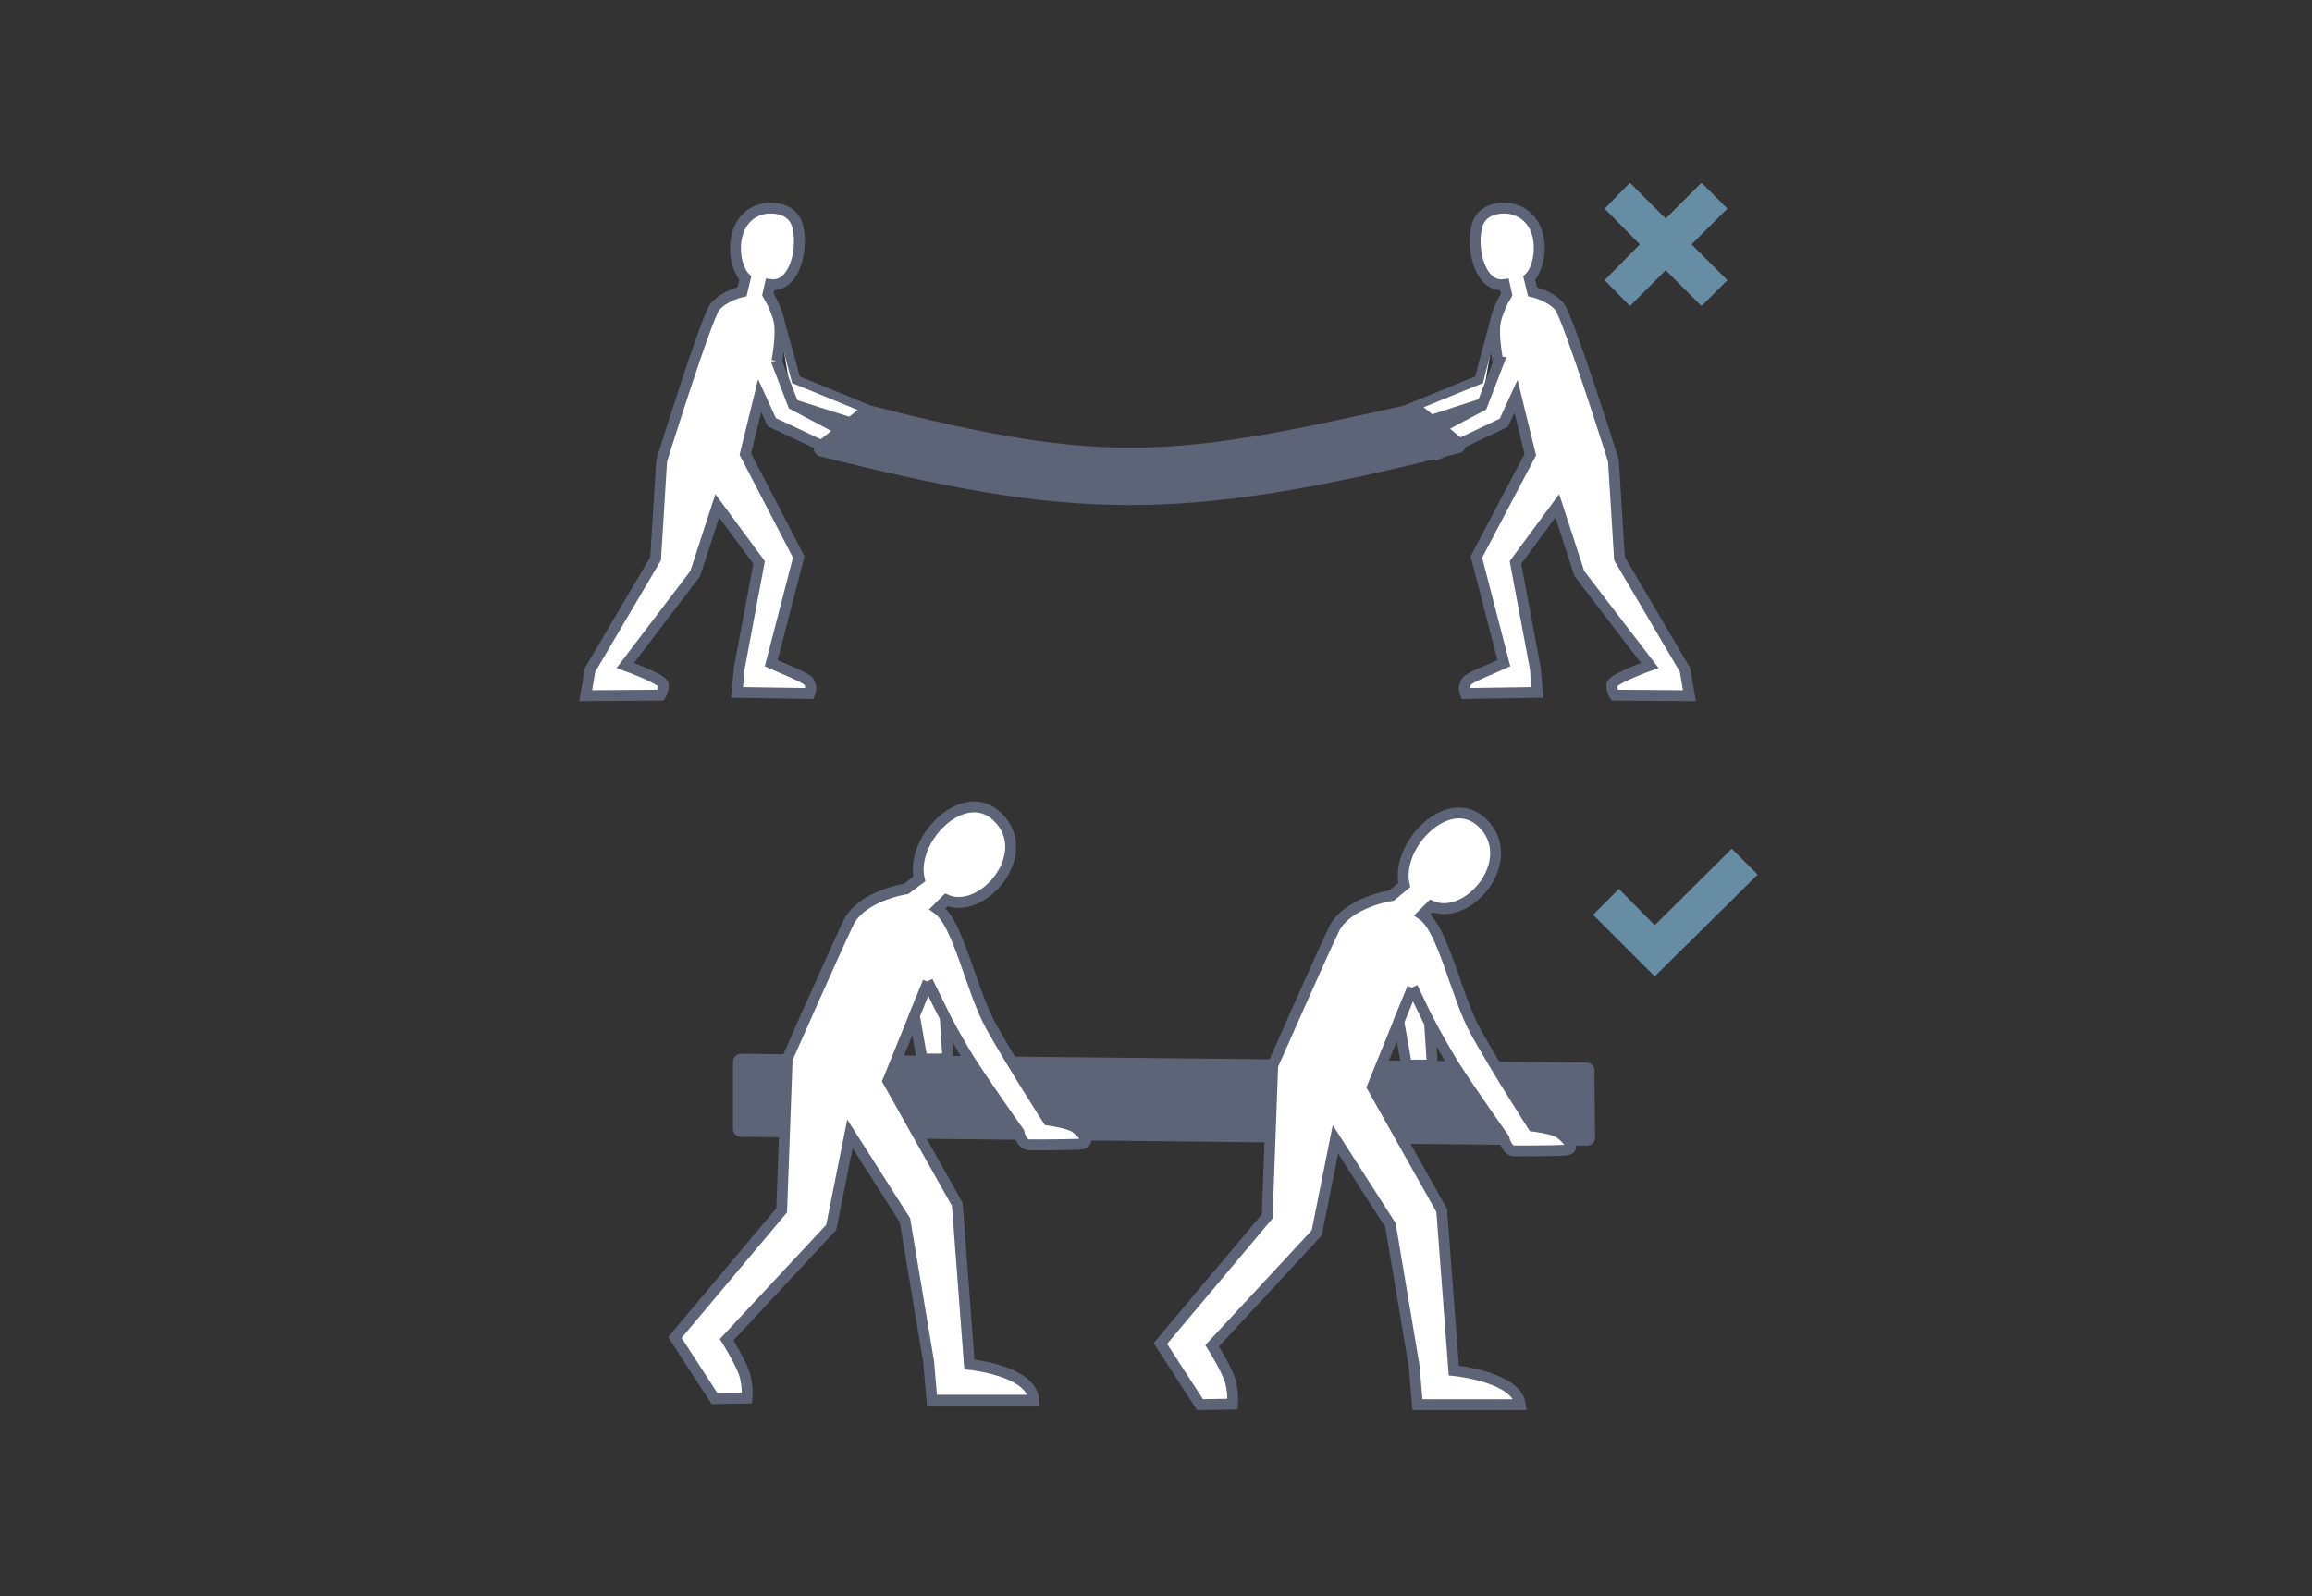 <?xml version="1.0" encoding="utf-8"?>
<!-- Generator: Adobe Illustrator 23.0.3, SVG Export Plug-In . SVG Version: 6.00 Build 0)  -->
<svg version="1.1" id="Calque_1" xmlns="http://www.w3.org/2000/svg" xmlns:xlink="http://www.w3.org/1999/xlink" x="0px" y="0px"
	 viewBox="0 0 420 290" style="enable-background:new 0 0 420 290;" xml:space="preserve">
<rect x="0" y="0" width="420" height="290" fill="#333333" stroke="none"/>
<style type="text/css">
	.st0{fill:#FFFFFF;stroke:#5E6478;stroke-width:1.638;}
	.st1{fill:#FFFFFF;stroke:#5E6478;stroke-width:1.971;}
	.st2{fill:#5E6478;stroke:#5E6478;stroke-width:2.898;stroke-linecap:round;stroke-linejoin:round;}
	.st3{fill:#678DA5;}
</style>
<title>2-Etape_Cedral_facade</title>
<path class="st0" d="M141.4,57.8c0.8,2,3.2,11.2,3.2,11.2l13.4,5.5l-0.5,3.1L144,73.3"/>
<path class="st1" d="M141.5,58.2c-0.4-1.6-1.1-3.2-2-4.7l0.4-1.8c4.1,0.6,6-5.6,5.1-10.2c-0.9-4.6-6.2-3.6-6.2-3.6
	c-6.6,1.4-5.9,10.3-3.4,12.6l-0.6,2.5c0,0-3.2,0.7-4.9,2.7c-1.6,2-9.7,28-9.7,28l-1.1,17.8l-11.9,20.2l-0.8,4.7l13.6-0.1
	c0.4-0.6,0.5-1.3,0.5-1.9c0-1-6.9-3.5-6.9-3.5l12.7-16.7l4-12.3l7.6,10.3l-3.6,19.2l-0.4,4.4l13.2,0.2c0.3-0.7,0.2-1.5-0.2-2.2
	c-0.7-0.8-4.4-2.2-6.8-3.3l5-19.3l-9.7-18.7l2.6-10.6l2.2,4.8l12.1,5.7l4.4-2.2l-12.6-6.7l-3-7.8C141.1,65.9,142.1,60.7,141.5,58.2z
	"/>
<path class="st0" d="M271.8,57.8c-0.8,2-3.1,11.2-3.1,11.2l-13.5,5.5l0.5,3.1l13.5-4.4"/>
<path class="st1" d="M271.7,58.2c0.4-1.6,1.1-3.2,2-4.7l-0.4-1.8c-4.1,0.6-6-5.6-5.1-10.2c0.9-4.6,6.2-3.6,6.2-3.6
	c6.7,1.4,5.9,10.3,3.4,12.6l0.6,2.5c0,0,3.2,0.7,4.9,2.7c1.6,2,9.8,28,9.8,28l1.1,17.8l11.9,20.2l0.8,4.7l-13.6-0.1
	c-0.4-0.6-0.5-1.3-0.5-1.9c0-1,6.9-3.5,6.9-3.5l-12.8-16.7l-4-12.3l-7.6,10.3l3.6,19.2l0.4,4.4l-13.1,0.2c-0.3-0.7-0.2-1.5,0.2-2.2
	c0.7-0.8,4.4-2.2,6.8-3.3l-5-19.3l9.8-18.6l-2.6-10.6l-2.2,4.8L261,82.6l-4.4-2.2l12.6-6.7l3-7.8C272.1,65.9,271.1,60.7,271.7,58.2z
	"/>
<path class="st2" d="M157.5,75l-8.2,6.5c45.3,11.3,63.9,12.4,115.5-0.6l-7.6-6.2C213.8,84.4,201.7,86.4,157.5,75z"/>
<polygon class="st2" points="134.6,205.1 288.3,206.7 288.2,194.5 134.6,192.9 "/>
<path class="st1" d="M176.1,247.9l-2.2-29.1l-12.6-22.4l7.3-18l-2.5,6.1l1.4,7.9h4.7l-0.5-7.6l-3.2-6.5c2.2,4.9,4.7,9.5,7.5,14.1
	c3.6,5.6,9.1,13.3,9.1,13.3s0.4,2.3,1.9,2.3s6.1,0,8.7-0.1c3.1,0,0.8-2.2-0.4-3.1c-1.2-0.8-4.9-1.3-4.9-1.3s-6.8-10.6-10.4-17.1
	s-5.9-18.7-9.7-21.3l1.6-1.6c6.7,2.9,16.3-8.6,9.2-15.2c-6.1-5.7-15.8,4.2-14.1,11.4l-2.4,1.8c0,0-8.1,1.2-10.5,6.2
	s-11.1,24.7-11.1,24.7l-1,27.5l-19.4,23.1l7.2,11.1l5.9-0.1c0.1-1.3,0-2.5-0.3-3.8c-0.5-2.2-3.4-6.8-3.4-6.8l19-20.4l3.4-17l10,15.7
	l4.3,25.7l0.6,7h18.5C187.5,249,176.1,247.9,176.1,247.9z"/>
<path class="st1" d="M264.1,249l-2.2-29.1l-12.6-22.4l7.3-18l-2.5,6.1l1.4,7.9h4.7l-0.5-7.6l-3.1-6.5c2.2,4.9,4.7,9.5,7.5,14.1
	c3.6,5.6,9.1,13.3,9.1,13.3s0.5,2.3,1.9,2.3s6.1,0,8.7-0.1c3.1,0,0.8-2.2-0.4-3.1s-4.9-1.3-4.9-1.3s-6.8-10.6-10.4-17.1
	s-5.9-18.7-9.7-21.3l1.6-1.6c6.7,3,16.3-8.5,9.2-15.2c-6.1-5.7-15.8,4.2-14.1,11.4l-2.3,1.9c0,0-8.1,1.2-10.5,6.2
	c-2.4,5-11.1,24.7-11.1,24.7l-1,27.4l-19.4,23.1l7.2,11.1l5.9-0.1c0.1-1.3,0-2.5-0.3-3.8c-0.5-2.2-3.4-6.8-3.4-6.8l19-20.5l3.4-17
	l10,15.6l4.3,25.6l0.6,7h18.7C275.5,250.1,264.1,249,264.1,249z"/>
<polygon class="st3" points="313.8,37.9 309.1,33.2 302.6,39.7 296.1,33.2 291.5,37.9 297.9,44.4 291.5,50.9 296.1,55.6 302.6,49.1 
	309.1,55.6 313.8,50.9 307.3,44.4 "/>
<polygon class="st3" points="300.6,177.4 289.4,166.2 294.1,161.5 300.6,168.1 314.6,154.2 319.3,158.9 "/>
</svg>
